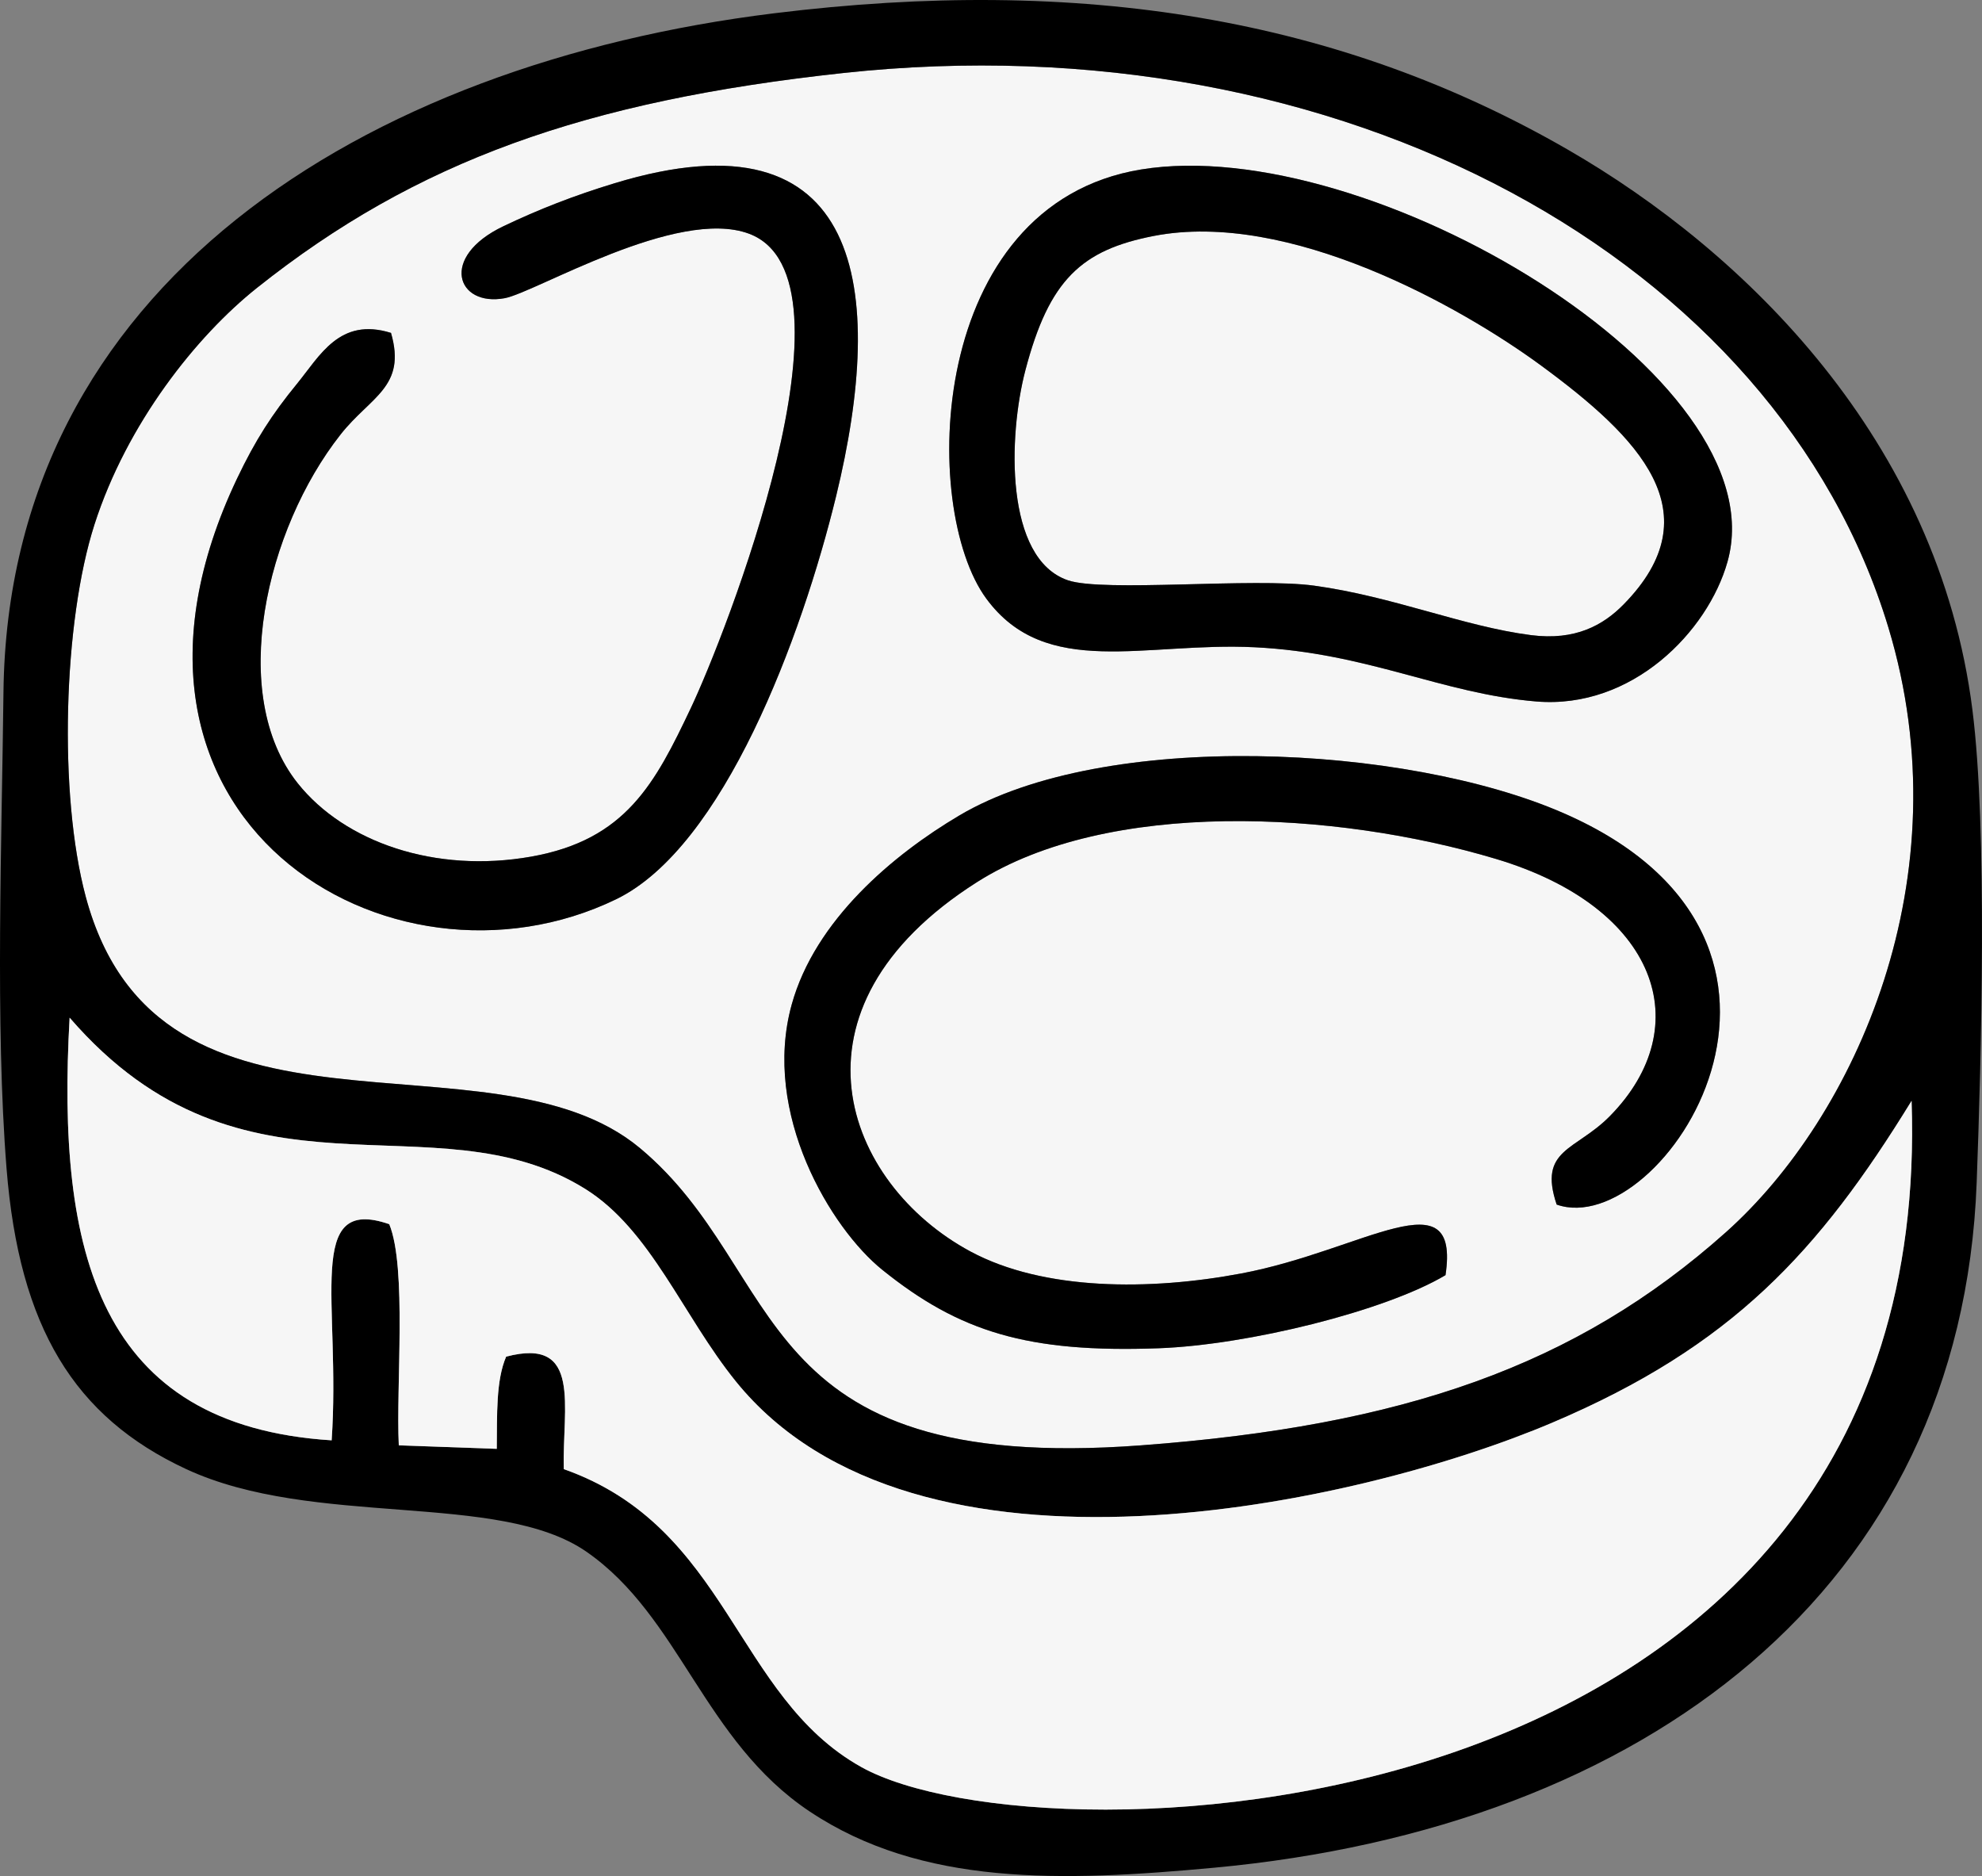 <?xml version="1.0" encoding="UTF-8" standalone="no"?>
<!DOCTYPE svg PUBLIC "-//W3C//DTD SVG 1.1//EN" "http://www.w3.org/Graphics/SVG/1.1/DTD/svg11.dtd">
<svg width="100%" height="100%" viewBox="0 0 55911 52916" version="1.1" xmlns="http://www.w3.org/2000/svg" xmlns:xlink="http://www.w3.org/1999/xlink" xml:space="preserve" xmlns:serif="http://www.serif.com/" style="fill-rule:evenodd;clip-rule:evenodd;stroke-linejoin:round;stroke-miterlimit:2;">
    <rect x="0" y="0" width="55911" height="52916" fill="#808080" stroke="none"/>
    <g id="Warstwa_x0020_1">
        <g id="_2620660224128">
            <path d="M40776.8,35966.7C39072.8,36981.7 35201.8,37936.7 32684.8,38028.7C28993.8,38162.7 27062.8,37568.7 24885.8,35813.7C23439.8,34647.7 21482.8,31408.7 22332.8,28336.7C22992.8,25948.7 25202.8,24101.7 27062.8,23000.7C31162.8,20573.7 39638.8,20990.7 44095.8,22930.7C52498.8,26587.7 46878.8,35021.7 43912.8,33975.7C43383.8,32401.7 44451.8,32460.7 45416.8,31477.7C47896.8,28952.7 46774.8,25597.7 42203.8,24227.7C37641.8,22860.7 31254.8,22536.7 27560.8,24880.7C21913.8,28465.7 23832.8,33393.7 27376.8,35299.7C29439.8,36408.7 32439.8,36404.7 35017.8,35918.7C38471.8,35268.7 41198.8,33151.7 40776.8,35966.7ZM32186.8,4780.72C38584.8,3732.72 50197.8,10627.7 48731.8,15844.7C48180.8,17806.7 46045.8,20011.7 43336.8,19785.7C40664.8,19562.7 38600.8,18416.7 35397.8,18256.7C32298.8,18101.7 29502.8,19170.7 27821.8,16882.7C25946.8,14332.7 26149.8,5770.72 32186.8,4780.72ZM11029.8,9389.72C11472.8,10917.7 10454.8,11179.7 9607.8,12254.7C7502.8,14924.7 6410.8,19595.7 8398.8,22092.7C9722.8,23754.7 12277.8,24641.7 14985.8,24161.7C17655.8,23687.7 18478.8,22098.7 19488.8,19969.7C20429.8,17986.7 24444.8,7827.72 21128.8,6591.72C19099.8,5835.72 15105.8,8249.72 14236.8,8410.72C12884.8,8660.72 12378.8,7247.72 14201.8,6380.72C15201.8,5903.72 16185.8,5518.72 17335.8,5168.72C24373.8,3025.72 25002.8,8180.72 23586.8,13992.7C22614.8,17977.7 20412.8,23894.7 17381.8,25363.7C10987.8,28461.7 2121.8,23082.7 6691.8,13488.7C7205.8,12410.7 7675.8,11682.7 8375.8,10827.7C9022.8,10037.7 9578.8,8936.72 11029.8,9389.72ZM23784.8,2059.72C16510.8,2847.72 11744.8,4540.72 7248.8,8119.72C5535.8,9483.72 3582.8,11940.7 2665.8,14791.7C1783.8,17532.7 1644.8,22408.7 2419.8,25296.7C4488.8,32998.7 13828.8,28862.7 18051.8,32382.7C22259.8,35891.7 21057.8,41595.7 32181.8,40767.7C39568.8,40218.7 44456.8,38532.7 48688.8,34754.7C52333.8,31499.7 55401.8,24749.7 53270.8,17700.7C50137.8,7342.72 37845.8,537.722 23784.8,2059.72Z" style="fill:#f6f6f6;"/>
            <path d="M43791.8,40126.7C48861.8,37974.7 51309.8,35305.7 53924.8,31050.7C54635.8,51838.7 29438.8,52719.7 24290.8,49837.7C20722.8,47840.7 20558.8,43080.7 15903.8,41437.7C15858.8,39686.7 16430.8,37696.7 14277.8,38265.7C13988.8,38938.7 14023.8,39899.7 14013.8,40865.7L11249.8,40766.7C11167.8,39108.7 11482.8,35752.7 10980.8,34528.7C8575.8,33698.7 9619.8,36741.7 9355.8,40625.7C2783.8,40210.7 1588.8,35342.7 1963.8,28704.7C6877.8,34386.7 12216.8,30862.7 16505.8,33532.7C18358.8,34686.7 19256.8,37106.7 20753.8,38959.7C25813.8,45218.7 38311.8,42453.7 43791.8,40126.7ZM23784.8,2059.72C37845.8,537.722 50137.8,7342.72 53270.8,17700.7C55401.8,24749.7 52333.8,31499.7 48688.8,34754.7C44456.8,38532.7 39568.8,40218.7 32181.8,40767.7C21057.8,41595.7 22259.8,35891.7 18051.8,32382.7C13828.8,28862.7 4488.8,32998.7 2419.8,25296.7C1644.8,22408.7 1783.8,17532.7 2665.8,14791.7C3582.8,11940.7 5535.8,9483.72 7248.8,8119.72C11744.8,4540.72 16510.8,2847.72 23784.8,2059.72ZM184.796,32958.7C542.796,37438.7 2094.8,39966.7 5246.8,41434.7C8846.8,43110.7 14061.8,42048.7 16541.8,43766.7C19188.8,45600.7 19845.8,49096.7 22840.8,51094.7C26002.8,53202.7 29941.8,53079.7 34247.8,52680.7C46399.8,51553.7 55332.8,44815.7 55760.8,33356.7C55892.8,29810.7 56066.8,23401.7 55641.8,20030.7C54681.8,12411.7 49208.8,7094.72 44230.8,4222.72C37777.8,500.722 30493.8,-694.278 21828.8,375.722C10249.8,1804.72 225.796,8054.72 97.796,19528.7C51.796,23683.7 -139.204,28896.7 184.796,32958.7Z"/>
            <path d="M9355.8,40625.7C9619.8,36741.7 8575.8,33698.7 10980.8,34528.7C11482.8,35752.7 11167.8,39108.7 11249.8,40766.7L14013.8,40865.7C14023.8,39899.7 13988.8,38938.7 14277.8,38265.7C16430.8,37696.7 15858.8,39686.7 15903.8,41437.7C20558.8,43080.7 20722.8,47840.7 24290.8,49837.7C29438.8,52719.7 54635.8,51838.7 53924.8,31050.7C51309.8,35305.7 48861.8,37974.7 43791.8,40126.7C38311.8,42453.7 25813.8,45218.7 20753.8,38959.7C19256.8,37106.7 18358.8,34686.7 16505.8,33532.7C12216.8,30862.7 6877.8,34386.7 1963.8,28704.7C1588.8,35342.7 2783.8,40210.7 9355.8,40625.7Z" style="fill:#f6f6f6;"/>
            <path d="M32548.8,6654.72C30507.8,7050.72 29595.8,7890.72 28926.8,10438.7C28438.8,12298.7 28339.8,15758.7 30124.8,16367.7C31131.8,16710.7 35372.8,16286.7 37068.8,16518.7C39305.8,16824.7 41268.8,17667.7 43189.8,17914.7C44437.8,18075.7 45225.8,17634.7 45800.8,17048.7C48340.8,14461.7 46232.8,12338.7 43477.8,10313.7C41202.8,8642.72 36353.8,5917.72 32548.8,6654.72Z" style="fill:#f6f6f6;"/>
            <path d="M40776.8,35966.7C41198.8,33151.7 38471.8,35268.7 35017.8,35918.7C32439.8,36404.7 29439.8,36408.7 27376.8,35299.7C23832.8,33393.7 21913.8,28465.7 27560.8,24880.7C31254.8,22536.7 37641.8,22860.7 42203.8,24227.7C46774.8,25597.7 47896.8,28952.7 45416.8,31477.7C44451.8,32460.7 43383.8,32401.7 43912.8,33975.7C46878.8,35021.7 52498.8,26587.7 44095.8,22930.7C39638.8,20990.7 31162.8,20573.7 27062.8,23000.7C25202.8,24101.7 22992.8,25948.7 22332.8,28336.7C21482.8,31408.7 23439.8,34647.7 24885.8,35813.7C27062.8,37568.7 28993.8,38162.7 32684.8,38028.7C35201.8,37936.7 39072.8,36981.7 40776.8,35966.7Z"/>
            <path d="M11029.8,9389.72C9578.8,8936.72 9022.8,10037.7 8375.8,10827.7C7675.8,11682.7 7205.8,12410.7 6691.8,13488.7C2121.8,23082.7 10987.8,28461.7 17381.8,25363.7C20412.8,23894.7 22614.8,17977.7 23586.8,13992.7C25002.8,8180.72 24373.8,3025.72 17335.8,5168.72C16185.8,5518.72 15201.8,5903.72 14201.8,6380.72C12378.8,7247.72 12884.8,8660.72 14236.8,8410.72C15105.8,8249.72 19099.8,5835.72 21128.8,6591.72C24444.8,7827.72 20429.8,17986.7 19488.8,19969.7C18478.8,22098.7 17655.8,23687.7 14985.8,24161.7C12277.8,24641.7 9722.8,23754.7 8398.8,22092.7C6410.8,19595.7 7502.8,14924.7 9607.8,12254.7C10454.8,11179.7 11472.8,10917.7 11029.8,9389.72Z"/>
            <path d="M32548.8,6654.72C36353.8,5917.72 41202.8,8642.72 43477.8,10313.7C46232.8,12338.7 48340.8,14461.7 45800.8,17048.7C45225.8,17634.7 44437.8,18075.7 43189.8,17914.7C41268.8,17667.7 39305.8,16824.7 37068.8,16518.7C35372.8,16286.7 31131.8,16710.7 30124.8,16367.7C28339.8,15758.7 28438.8,12298.7 28926.8,10438.7C29595.8,7890.72 30507.8,7050.72 32548.8,6654.72ZM32186.8,4780.72C26149.8,5770.72 25946.8,14332.7 27821.8,16882.7C29502.8,19170.7 32298.8,18101.7 35397.8,18256.7C38600.8,18416.7 40664.8,19562.7 43336.8,19785.7C46045.8,20011.7 48180.8,17806.7 48731.8,15844.7C50197.8,10627.7 38584.8,3732.72 32186.8,4780.72Z"/>
        </g>
    </g>
</svg>
